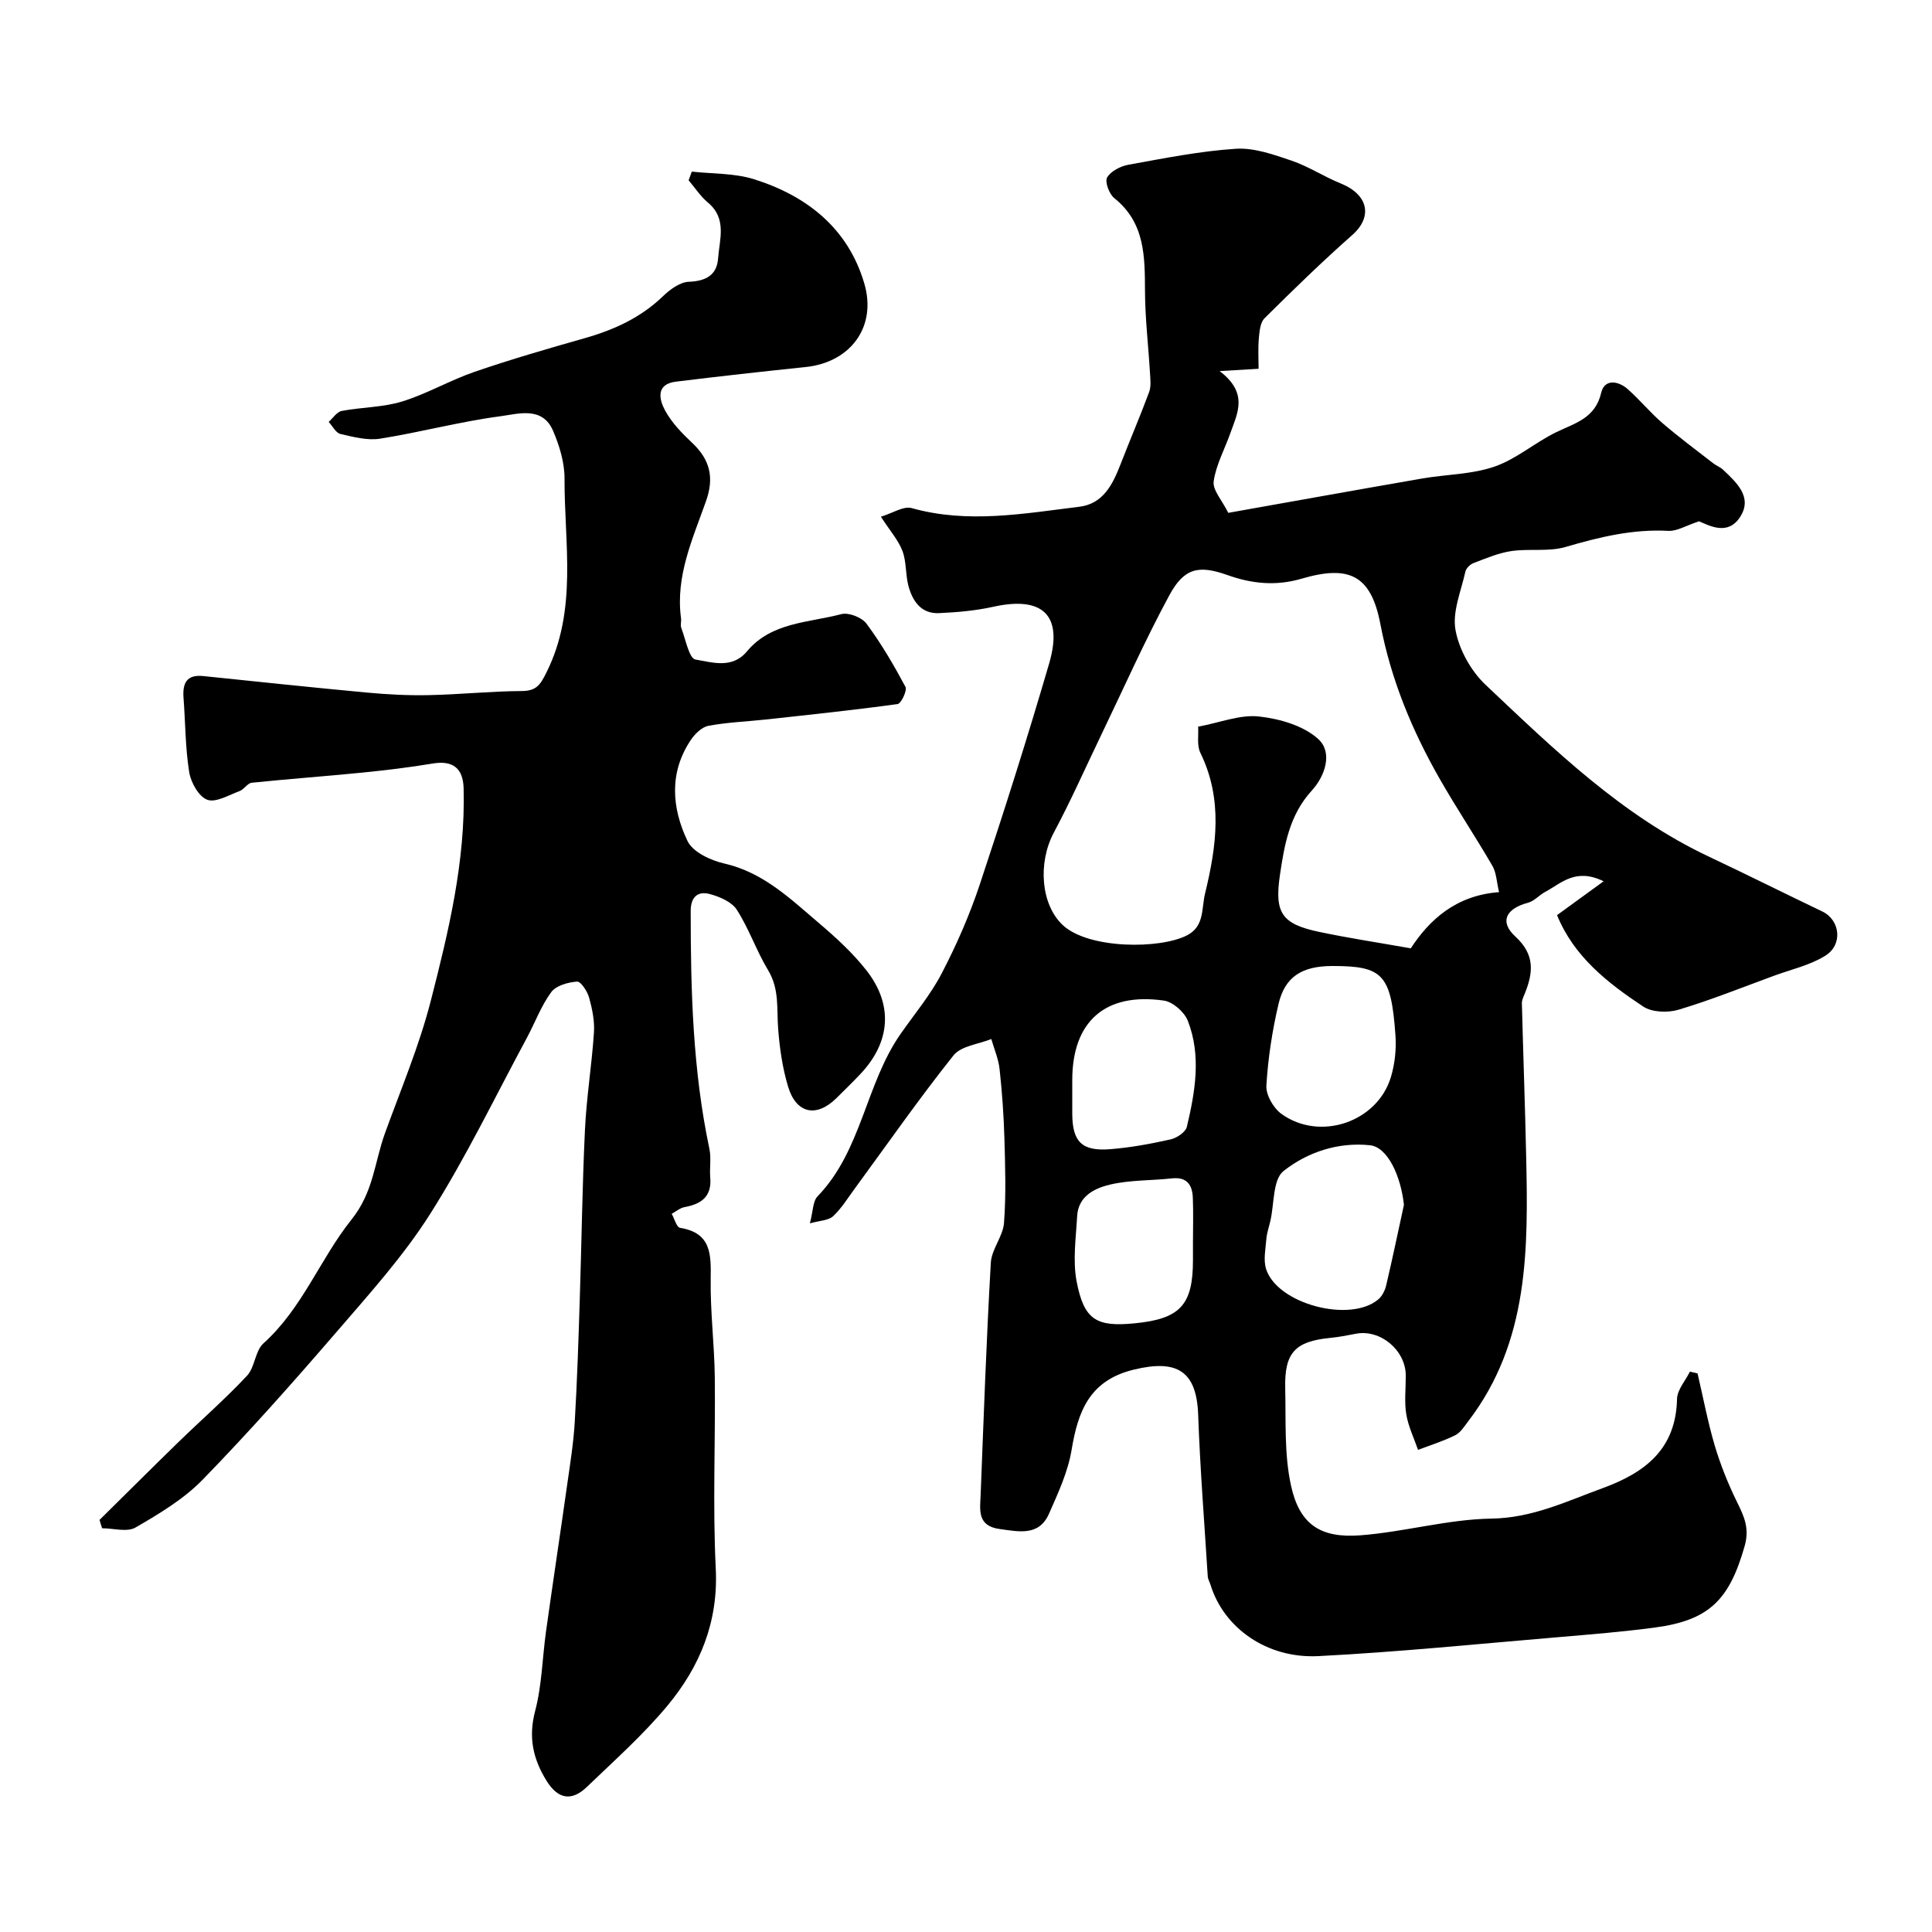 <svg enable-background="new 0 0 400 400" viewBox="0 0 400 400" xmlns="http://www.w3.org/2000/svg"><path d="m351.46 284.35c1.17 5.01 2.12 10.09 3.58 15.01 1.19 3.98 2.76 7.89 4.6 11.63 1.46 2.97 2.62 5.42 1.57 9.11-3.16 11.1-7.29 15.35-18.55 16.86-6.66.89-13.37 1.43-20.06 2-16.53 1.39-33.05 3.07-49.62 3.92-10.74.55-19.59-5.87-22.33-14.69-.19-.62-.56-1.22-.6-1.84-.7-11.13-1.58-22.25-1.98-33.4-.32-9.02-4.27-11.59-13.34-9.38-9.13 2.22-11.53 8.55-12.87 16.63-.75 4.53-2.79 8.92-4.67 13.19-2.08 4.7-6.2 3.72-10.21 3.18-4.71-.63-4.08-3.97-3.95-7.05.63-16.04 1.19-32.08 2.11-48.1.16-2.79 2.52-5.44 2.73-8.24.44-5.82.25-11.71.08-17.56-.14-4.77-.48-9.55-1-14.29-.23-2.11-1.12-4.14-1.71-6.21-2.66 1.08-6.26 1.42-7.82 3.38-7.12 8.93-13.66 18.32-20.42 27.54-1.45 1.97-2.76 4.12-4.52 5.77-.96.89-2.75.89-4.8 1.47.67-2.53.6-4.56 1.57-5.57 9.19-9.5 9.94-23.26 17.23-33.68 2.89-4.14 6.19-8.07 8.5-12.52 3.07-5.9 5.77-12.07 7.87-18.38 5.05-15.17 9.89-30.43 14.37-45.78 2.93-10.03-1.37-13.99-11.59-11.72-3.66.81-7.47 1.14-11.22 1.31-3.72.17-5.48-2.5-6.33-5.64-.63-2.35-.39-4.97-1.23-7.21-.83-2.22-2.53-4.11-4.47-7.11 2.43-.73 4.68-2.26 6.38-1.78 11.64 3.26 23.16 1.13 34.69-.28 4.99-.61 6.95-4.68 8.58-8.88 1.92-4.97 4.03-9.86 5.88-14.85.44-1.19.26-2.67.18-4-.33-5.61-1-11.22-1.03-16.83-.04-7.2.05-14.21-6.36-19.34-1.06-.85-2-3.4-1.48-4.28.78-1.32 2.8-2.35 4.45-2.64 7.37-1.33 14.77-2.82 22.22-3.3 3.79-.24 7.82 1.21 11.54 2.47 3.5 1.19 6.68 3.31 10.13 4.7 5.82 2.35 6.63 6.96 2.43 10.67-6.26 5.53-12.25 11.36-18.18 17.25-.9.89-1.05 2.73-1.18 4.16-.19 2.16-.05 4.35-.05 6.3-2.74.16-4.6.27-8.07.48 6.03 4.58 3.67 8.74 2.24 12.8-1.18 3.35-2.98 6.58-3.47 10.02-.26 1.8 1.73 3.91 3.02 6.53 13-2.31 26.59-4.76 40.2-7.12 4.98-.86 10.23-.83 14.93-2.46 4.53-1.56 8.39-4.99 12.77-7.12 3.92-1.9 8.08-2.87 9.31-8.16.68-2.92 3.53-2.5 5.51-.74 2.49 2.21 4.62 4.82 7.14 6.99 3.4 2.93 7.01 5.6 10.56 8.36.64.5 1.46.78 2.03 1.33 2.8 2.66 6.13 5.65 3.56 9.71-2.55 4.04-6.4 1.85-8.54.96-2.74.9-4.58 2.07-6.35 1.98-7.37-.4-14.27 1.28-21.27 3.33-3.54 1.04-7.56.3-11.29.86-2.67.4-5.25 1.52-7.81 2.49-.7.27-1.51 1.08-1.66 1.77-.89 4.03-2.74 8.31-2.04 12.1.74 4.04 3.18 8.44 6.19 11.29 14.18 13.4 28.23 27.09 46.23 35.59 7.88 3.72 15.68 7.62 23.54 11.38 3.64 1.74 4.31 6.84.62 9.14-3.2 2-7.12 2.86-10.73 4.19-6.54 2.4-13.01 5.01-19.67 7-2.22.66-5.48.56-7.31-.65-7.38-4.89-14.37-10.36-17.85-18.93 2.96-2.15 5.9-4.29 9.64-7.01-5.82-2.84-8.76.42-12.03 2.16-1.27.67-2.32 1.94-3.64 2.29-4.53 1.2-5.95 3.91-2.62 6.97 4.18 3.83 3.7 7.6 1.91 11.98-.25.6-.56 1.25-.54 1.87.27 10.47.65 20.94.88 31.41.43 19.33.65 38.63-11.99 55.12-.8 1.05-1.59 2.34-2.69 2.89-2.46 1.22-5.12 2.05-7.7 3.03-.85-2.46-2.03-4.87-2.44-7.4-.42-2.6-.09-5.32-.1-7.98-.01-5.26-5.28-9.65-10.34-8.66-1.79.35-3.59.69-5.4.87-7.14.71-9.39 3.05-9.22 10.36.16 6.76-.23 13.69 1.2 20.21 1.76 8.04 6.08 10.92 14.36 10.29 9.09-.69 18.09-3.32 27.16-3.46 8.45-.13 15.48-3.56 22.96-6.29 8.78-3.2 15.21-8.05 15.44-18.47.04-1.91 1.74-3.78 2.67-5.67.48.12 1.03.24 1.58.37zm-59.37-88.01c3.79-5.82 9.29-10.97 18.27-11.63-.5-2.11-.54-4.01-1.37-5.44-3.5-6.03-7.38-11.84-10.85-17.9-5.76-10.07-10.14-20.6-12.35-32.17-1.94-10.13-6.44-12.29-16.34-9.38-5.25 1.54-10.25 1.05-15.29-.75-5.97-2.12-8.99-1.52-12.08 4.21-5.12 9.47-9.49 19.35-14.17 29.06-3.22 6.69-6.23 13.5-9.73 20.05-3.33 6.24-2.71 14.92 1.9 19.18 5.35 4.94 20.1 4.97 25.7 2.07 3.61-1.86 2.96-5.53 3.71-8.63 2.38-9.8 3.74-19.51-.96-29.13-.77-1.57-.35-3.73-.47-5.43 4.6-.86 8.7-2.54 12.58-2.11 4.3.47 9.26 1.9 12.31 4.69 3 2.75 1.44 7.59-1.36 10.65-4.61 5.04-5.67 11.2-6.6 17.52-1.14 7.8.35 10.12 8.2 11.75 5.85 1.24 11.76 2.13 18.9 3.39zm-1.42 53.11c-.67-6.16-3.45-11.97-7.03-12.34-6.62-.69-12.97 1.44-17.9 5.34-2.24 1.77-1.9 6.8-2.73 10.35-.29 1.25-.73 2.5-.83 3.77-.16 2.05-.64 4.3-.05 6.16 2.3 7.25 17.42 11.25 23.26 6.27.79-.68 1.37-1.85 1.61-2.9 1.3-5.53 2.46-11.1 3.67-16.65zm-14.77-49.45c-6.3 0-9.86 2.17-11.2 7.88-1.3 5.53-2.17 11.22-2.51 16.88-.12 1.93 1.47 4.68 3.13 5.87 7.97 5.73 19.84 1.69 22.65-7.63.83-2.76 1.15-5.83.94-8.71-.9-12.55-2.61-14.29-13.01-14.29zm-53.9 25.12c0 1.83-.01 3.66 0 5.49.03 5.77 1.98 7.78 7.83 7.32 4.21-.33 8.41-1.11 12.53-2.03 1.29-.29 3.11-1.51 3.37-2.62 1.72-7.27 3.01-14.7.2-21.93-.71-1.82-3.1-3.92-4.96-4.19-12.17-1.74-18.97 4.34-18.97 16.47zm24.99 32.28c0-3.16.1-6.31-.03-9.46-.11-2.62-1.23-4.31-4.32-3.97-4.23.47-8.59.31-12.7 1.26-3.24.75-6.7 2.36-6.93 6.58-.25 4.5-.93 9.15-.11 13.48 1.53 7.98 4.08 9.45 11.91 8.7 9.53-.91 12.18-3.77 12.18-13.1.01-1.16.01-2.32 0-3.49z" fill="#000001"/><path d="m20.61 314.68c5.41-5.34 10.79-10.71 16.24-16.02 4.76-4.63 9.77-9 14.3-13.84 1.64-1.75 1.66-5.13 3.39-6.69 8.07-7.25 11.75-17.52 18.22-25.61 4.59-5.73 4.77-11.88 6.92-17.83 3.3-9.12 7.11-18.12 9.51-27.48 3.69-14.39 7.19-28.91 6.8-43.97-.11-4.27-2.3-5.84-6.41-5.16-4.83.81-9.71 1.39-14.58 1.88-7.62.76-15.27 1.31-22.88 2.1-.88.09-1.58 1.37-2.51 1.72-2.22.82-4.92 2.45-6.7 1.8-1.76-.65-3.4-3.58-3.74-5.73-.81-5.04-.78-10.21-1.17-15.32-.23-3.01.57-4.92 4.08-4.56 11.26 1.16 22.51 2.36 33.78 3.41 4.28.4 8.59.63 12.88.54 6.44-.13 12.87-.81 19.3-.85 3.03-.02 3.82-1.29 5.1-3.85 6.48-12.97 3.69-26.68 3.74-40.14.01-3.31-1.05-6.81-2.38-9.9-2.2-5.12-7.21-3.49-10.9-3-8.35 1.1-16.56 3.32-24.89 4.64-2.64.42-5.54-.35-8.22-.97-.96-.22-1.64-1.63-2.44-2.5.89-.79 1.69-2.08 2.7-2.27 4.15-.79 8.53-.73 12.52-1.96 5.15-1.59 9.91-4.4 15.02-6.15 7.51-2.58 15.15-4.79 22.79-6.96 6.05-1.72 11.56-4.23 16.16-8.66 1.45-1.4 3.52-2.94 5.36-3.01 3.54-.13 5.82-1.39 6.07-4.82.29-3.95 1.89-8.24-2.09-11.57-1.55-1.29-2.69-3.07-4.01-4.62.22-.6.44-1.2.66-1.8 4.31.48 8.83.3 12.89 1.58 10.96 3.45 19.47 10.17 22.82 21.57 2.66 9.03-2.9 16.35-12.13 17.31-8.97.93-17.93 1.93-26.88 3.03-4.21.52-3.45 3.72-2.24 5.95 1.37 2.54 3.53 4.76 5.67 6.77 3.67 3.47 4.53 7.19 2.81 12.02-2.77 7.83-6.35 15.55-5.17 24.25.09.65-.17 1.4.05 1.99.89 2.32 1.62 6.34 2.94 6.55 3.45.57 7.59 1.99 10.65-1.68 5.07-6.08 12.75-5.92 19.54-7.72 1.51-.4 4.25.67 5.21 1.96 3.05 4.11 5.66 8.58 8.08 13.1.39.74-.9 3.46-1.64 3.56-9.08 1.25-18.2 2.2-27.32 3.2-3.95.43-7.94.57-11.83 1.3-1.36.25-2.8 1.66-3.64 2.91-4.56 6.78-3.96 14.1-.7 20.94 1.09 2.29 4.79 4.02 7.61 4.66 8.13 1.85 13.75 7.37 19.7 12.42 3.47 2.95 6.89 6.1 9.7 9.66 5.66 7.19 5.02 14.93-1.25 21.54-1.6 1.69-3.28 3.32-4.93 4.96-4.11 4.06-8.3 3.24-9.99-2.34-1.17-3.86-1.76-7.96-2.07-11.99-.32-4.12.29-8.22-2.06-12.12-2.43-4.02-3.96-8.59-6.49-12.54-1.05-1.64-3.54-2.71-5.58-3.26-2.51-.68-3.98.59-3.98 3.52 0 16.5.43 32.96 3.87 49.2.41 1.92.01 3.99.18 5.98.34 3.94-1.86 5.48-5.32 6.11-.94.17-1.78.91-2.66 1.39.57 1.01 1.01 2.79 1.73 2.9 6.54 1.06 6.41 5.56 6.34 10.66-.09 6.76.77 13.53.85 20.3.15 13.2-.45 26.42.2 39.59.55 11.08-3.29 20.3-10 28.38-5.03 6.05-10.98 11.34-16.68 16.82-3.12 3-5.95 2.61-8.35-1.26-2.81-4.54-3.8-9.01-2.37-14.44 1.41-5.33 1.49-11.01 2.26-16.52 1.43-10.2 2.97-20.38 4.41-30.57.6-4.22 1.28-8.44 1.53-12.69.5-8.42.77-16.86 1.04-25.3.38-11.76.52-23.54 1.08-35.29.32-6.71 1.41-13.39 1.86-20.1.16-2.39-.35-4.9-1-7.24-.36-1.31-1.72-3.38-2.5-3.32-1.87.13-4.35.82-5.35 2.19-2.11 2.87-3.36 6.35-5.07 9.52-6.56 12.16-12.57 24.68-19.95 36.33-5.57 8.8-12.69 16.68-19.53 24.62-8.94 10.37-18.05 20.63-27.6 30.45-3.92 4.03-8.99 7.06-13.9 9.91-1.75 1.02-4.59.16-6.93.16-.2-.58-.37-1.16-.53-1.73z" fill="#000001"/></svg>